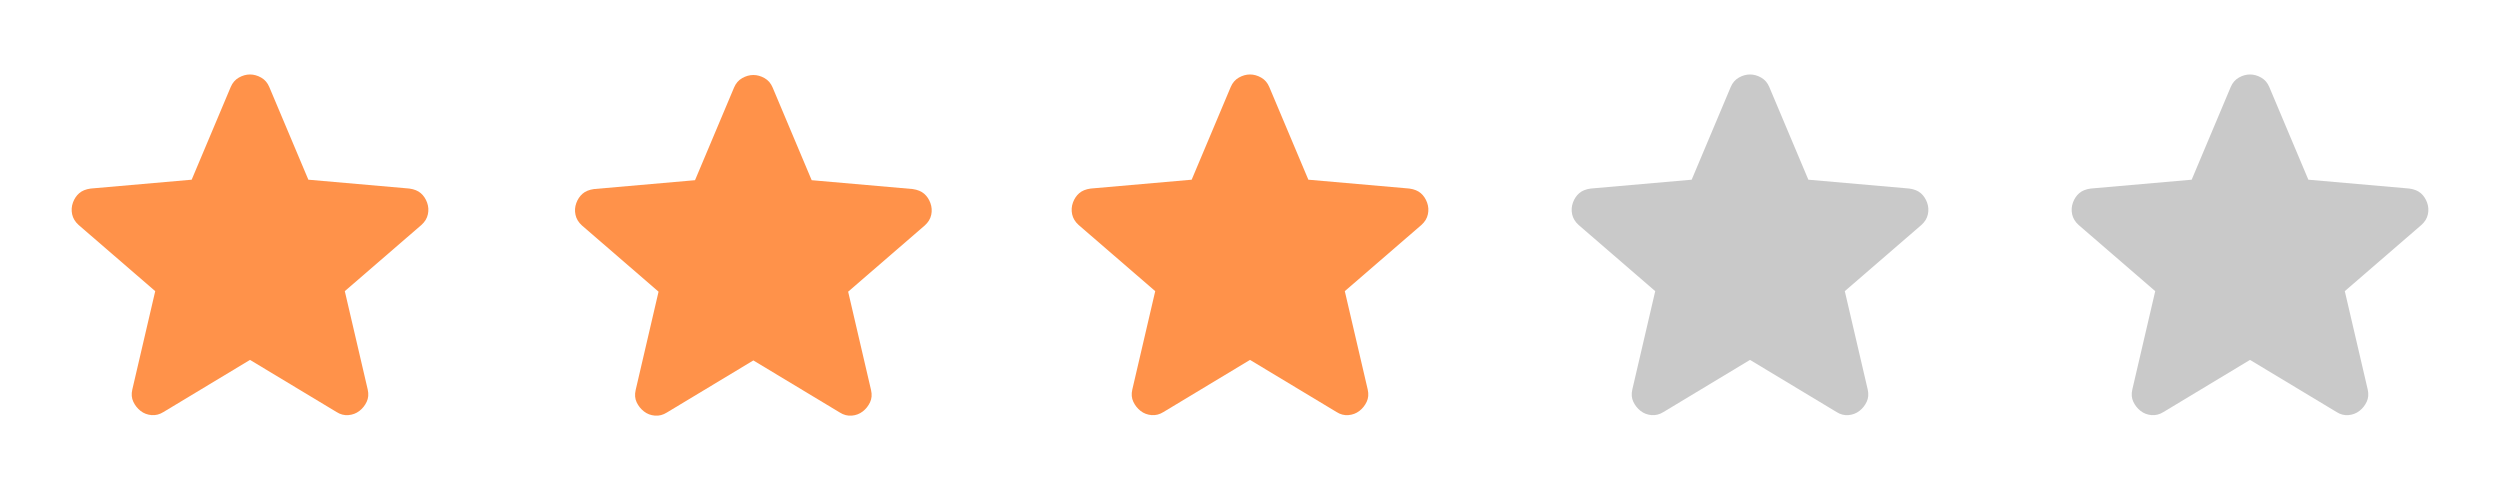 <svg width="100" height="20" viewBox="0 0 100 20" fill="none" xmlns="http://www.w3.org/2000/svg">
<path d="M10 14.396L6.542 16.479C6.389 16.576 6.229 16.618 6.063 16.604C5.896 16.59 5.75 16.535 5.625 16.438C5.5 16.34 5.403 16.219 5.334 16.073C5.264 15.928 5.25 15.764 5.292 15.583L6.209 11.646L3.146 9C3.007 8.875 2.921 8.733 2.886 8.573C2.852 8.413 2.862 8.256 2.917 8.104C2.972 7.952 3.055 7.827 3.167 7.729C3.279 7.631 3.431 7.569 3.625 7.542L7.667 7.188L9.229 3.479C9.299 3.313 9.407 3.188 9.553 3.104C9.699 3.021 9.848 2.979 10 2.979C10.152 2.979 10.302 3.021 10.448 3.104C10.594 3.188 10.702 3.313 10.771 3.479L12.334 7.188L16.375 7.542C16.57 7.569 16.723 7.632 16.834 7.729C16.945 7.826 17.028 7.951 17.084 8.104C17.139 8.257 17.15 8.413 17.115 8.573C17.081 8.733 16.994 8.876 16.854 9L13.792 11.646L14.709 15.583C14.75 15.764 14.736 15.927 14.667 16.073C14.598 16.22 14.5 16.341 14.375 16.438C14.25 16.534 14.104 16.59 13.938 16.604C13.771 16.619 13.611 16.577 13.459 16.479L10 14.396Z" fill="#FF924A"/>
<path d="M30.134 14.417L26.676 16.5C26.523 16.597 26.363 16.639 26.197 16.625C26.03 16.611 25.884 16.556 25.759 16.458C25.634 16.361 25.537 16.24 25.467 16.094C25.398 15.949 25.384 15.785 25.426 15.604L26.342 11.667L23.28 9.021C23.141 8.896 23.054 8.753 23.02 8.593C22.985 8.433 22.996 8.277 23.051 8.125C23.106 7.973 23.189 7.848 23.301 7.75C23.412 7.652 23.565 7.59 23.759 7.562L27.801 7.208L29.363 3.5C29.433 3.333 29.541 3.208 29.687 3.125C29.833 3.042 29.982 3 30.134 3C30.286 3 30.436 3.042 30.582 3.125C30.728 3.208 30.835 3.333 30.905 3.5L32.467 7.208L36.509 7.562C36.703 7.59 36.856 7.653 36.967 7.75C37.078 7.847 37.162 7.972 37.217 8.125C37.273 8.278 37.283 8.434 37.249 8.594C37.215 8.754 37.128 8.896 36.988 9.021L33.926 11.667L34.842 15.604C34.884 15.785 34.87 15.948 34.801 16.094C34.731 16.24 34.634 16.362 34.509 16.458C34.384 16.555 34.238 16.611 34.072 16.625C33.905 16.639 33.745 16.598 33.592 16.5L30.134 14.417Z" fill="#FF924A"/>
<path d="M50 14.396L46.542 16.479C46.389 16.576 46.229 16.618 46.063 16.604C45.896 16.59 45.75 16.535 45.625 16.438C45.5 16.34 45.403 16.219 45.334 16.073C45.264 15.928 45.25 15.764 45.292 15.583L46.209 11.646L43.146 9C43.007 8.875 42.921 8.733 42.886 8.573C42.852 8.413 42.862 8.256 42.917 8.104C42.972 7.952 43.055 7.827 43.167 7.729C43.279 7.631 43.431 7.569 43.625 7.542L47.667 7.188L49.229 3.479C49.299 3.313 49.407 3.188 49.553 3.104C49.699 3.021 49.848 2.979 50 2.979C50.153 2.979 50.302 3.021 50.448 3.104C50.594 3.188 50.702 3.313 50.771 3.479L52.334 7.188L56.375 7.542C56.57 7.569 56.722 7.632 56.834 7.729C56.945 7.826 57.028 7.951 57.084 8.104C57.139 8.257 57.15 8.413 57.115 8.573C57.081 8.733 56.994 8.876 56.854 9L53.792 11.646L54.709 15.583C54.75 15.764 54.736 15.927 54.667 16.073C54.597 16.22 54.5 16.341 54.375 16.438C54.25 16.534 54.104 16.59 53.938 16.604C53.771 16.619 53.611 16.577 53.459 16.479L50 14.396Z" fill="#FF924A"/>
<path d="M70 14.396L66.542 16.479C66.389 16.576 66.229 16.618 66.063 16.604C65.896 16.59 65.75 16.535 65.625 16.438C65.5 16.34 65.403 16.219 65.334 16.073C65.264 15.928 65.25 15.764 65.292 15.583L66.209 11.646L63.146 9C63.007 8.875 62.921 8.733 62.886 8.573C62.852 8.413 62.862 8.256 62.917 8.104C62.972 7.952 63.055 7.827 63.167 7.729C63.279 7.631 63.431 7.569 63.625 7.542L67.667 7.188L69.229 3.479C69.299 3.313 69.407 3.188 69.553 3.104C69.699 3.021 69.848 2.979 70 2.979C70.153 2.979 70.302 3.021 70.448 3.104C70.594 3.188 70.702 3.313 70.771 3.479L72.334 7.188L76.375 7.542C76.57 7.569 76.722 7.632 76.834 7.729C76.945 7.826 77.028 7.951 77.084 8.104C77.139 8.257 77.15 8.413 77.115 8.573C77.081 8.733 76.994 8.876 76.854 9L73.792 11.646L74.709 15.583C74.75 15.764 74.736 15.927 74.667 16.073C74.597 16.22 74.5 16.341 74.375 16.438C74.25 16.534 74.104 16.59 73.938 16.604C73.771 16.619 73.611 16.577 73.459 16.479L70 14.396Z" fill="#C9C9C9"/>
<path d="M90 14.396L86.542 16.479C86.389 16.576 86.229 16.618 86.063 16.604C85.896 16.59 85.75 16.535 85.625 16.438C85.5 16.34 85.403 16.219 85.334 16.073C85.264 15.928 85.25 15.764 85.292 15.583L86.209 11.646L83.146 9C83.007 8.875 82.921 8.733 82.886 8.573C82.852 8.413 82.862 8.256 82.917 8.104C82.972 7.952 83.055 7.827 83.167 7.729C83.279 7.631 83.431 7.569 83.625 7.542L87.667 7.188L89.229 3.479C89.299 3.313 89.407 3.188 89.553 3.104C89.699 3.021 89.848 2.979 90 2.979C90.153 2.979 90.302 3.021 90.448 3.104C90.594 3.188 90.702 3.313 90.771 3.479L92.334 7.188L96.375 7.542C96.57 7.569 96.722 7.632 96.834 7.729C96.945 7.826 97.028 7.951 97.084 8.104C97.139 8.257 97.15 8.413 97.115 8.573C97.081 8.733 96.994 8.876 96.854 9L93.792 11.646L94.709 15.583C94.75 15.764 94.736 15.927 94.667 16.073C94.597 16.22 94.5 16.341 94.375 16.438C94.25 16.534 94.104 16.59 93.938 16.604C93.771 16.619 93.611 16.577 93.459 16.479L90 14.396Z" fill="#C9C9C9"/>
</svg>
